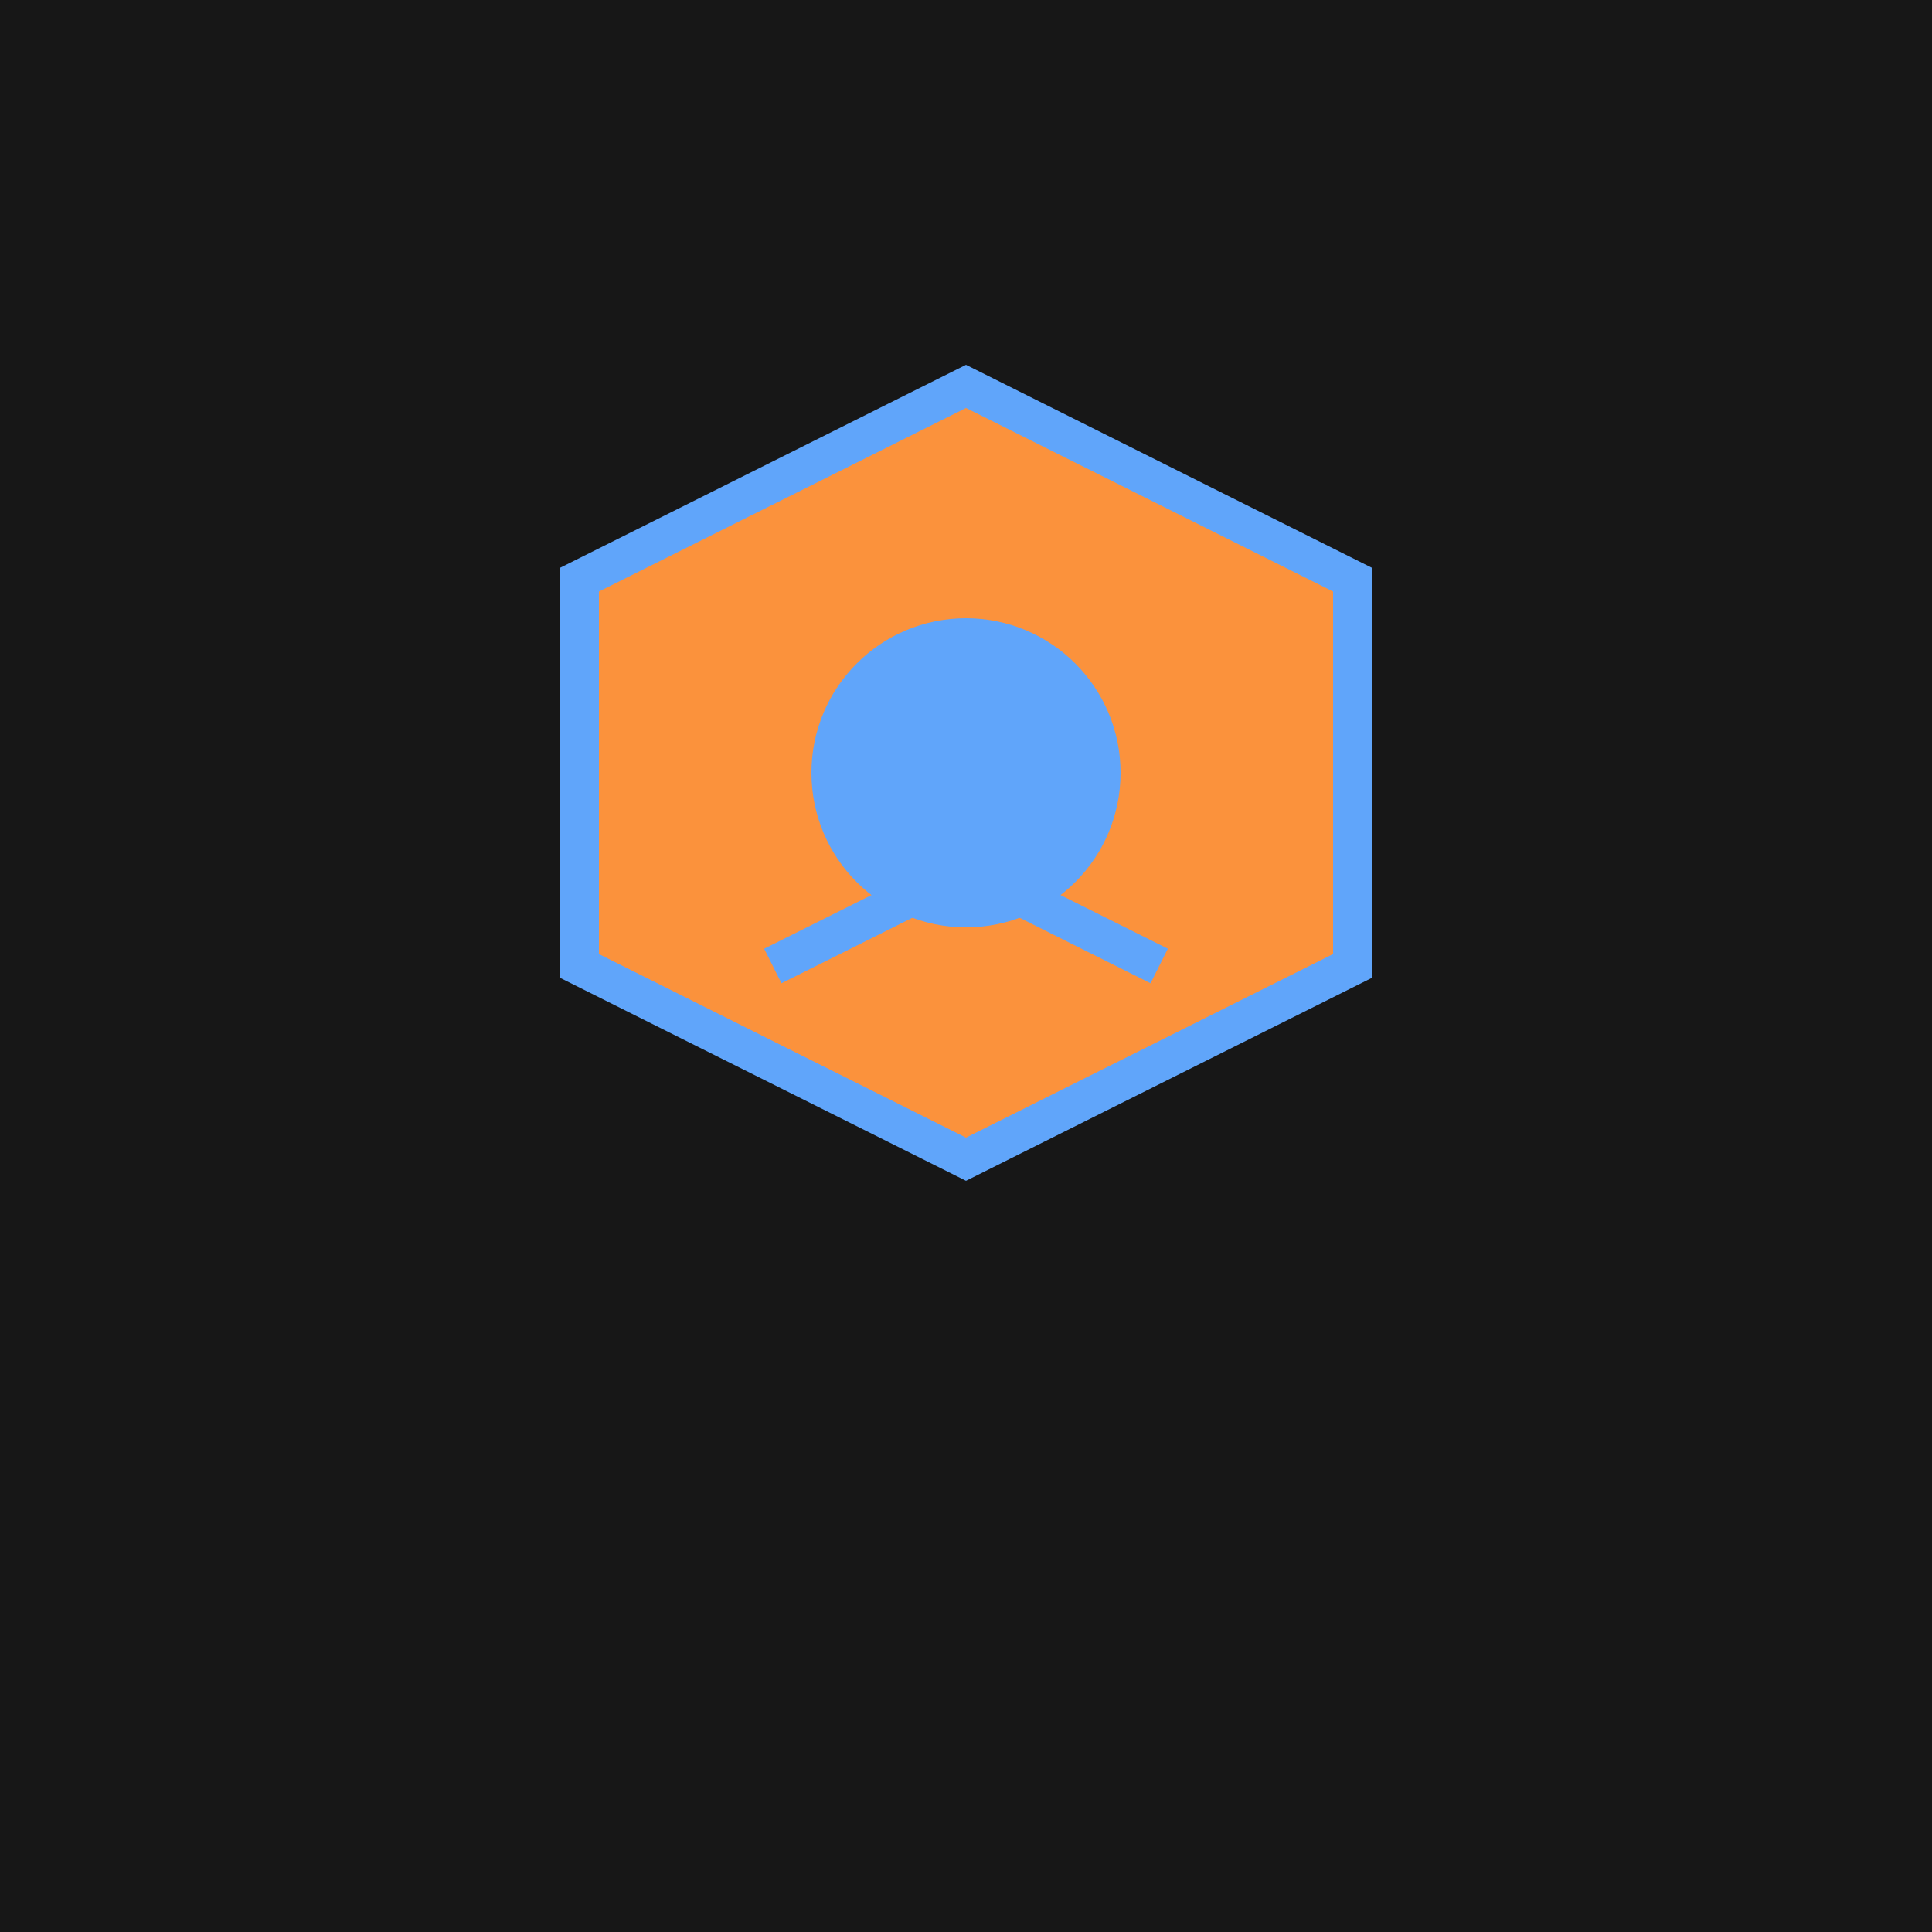 <svg xmlns="http://www.w3.org/2000/svg" viewBox="0 0 100 100">
  <rect width="100" height="100" fill="#171717"/>
  <path d="M30 30 L50 20 L70 30 L70 50 L50 60 L30 50 Z" fill="#fb923c" stroke="#60a5fa" stroke-width="2"/>
  <circle cx="50" cy="40" r="8" fill="#60a5fa"/>
  <path d="M40 50 L50 45 L60 50" stroke="#60a5fa" stroke-width="2" fill="none"/>
</svg>
